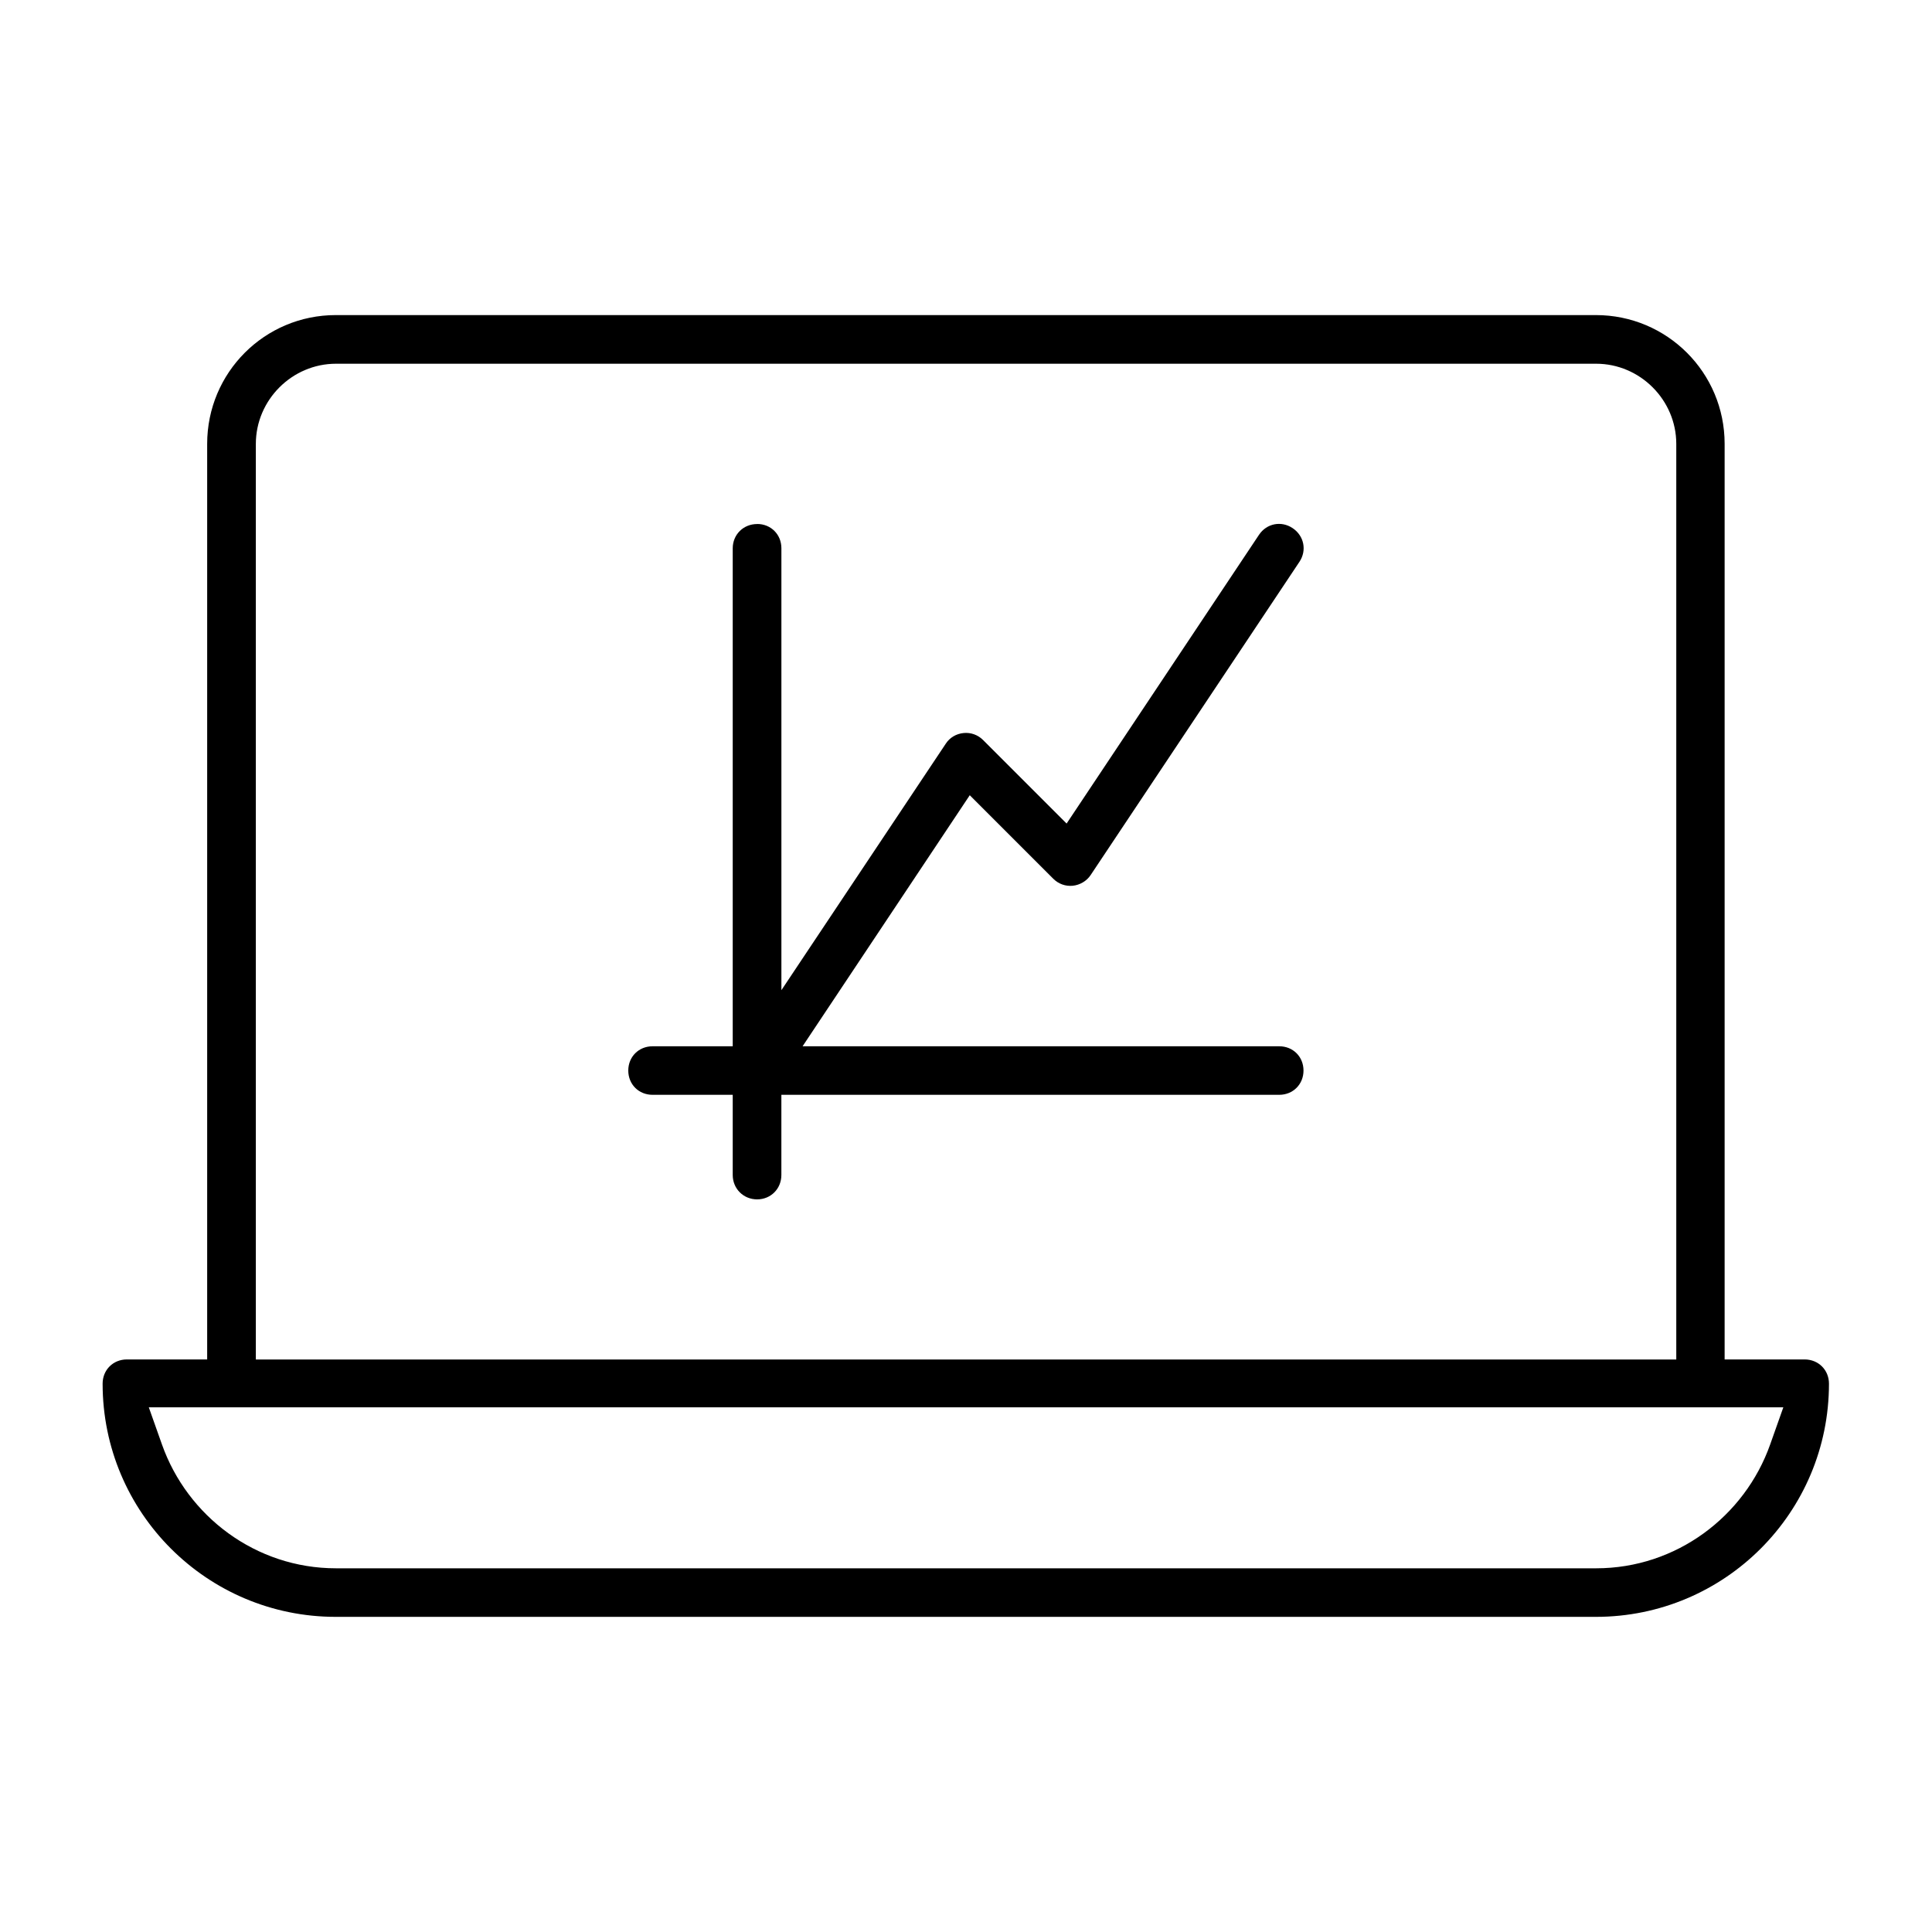 <?xml version="1.0" encoding="UTF-8"?>
<!-- The Best Svg Icon site in the world: iconSvg.co, Visit us! https://iconsvg.co -->
<svg fill="#000000" width="800px" height="800px" version="1.1" viewBox="144 144 512 512" xmlns="http://www.w3.org/2000/svg">
 <path d="m233 227.5c-18.879 0-34.098 15.246-34.098 34.125v242.64h-21.277c-3.644 0-6.43 2.769-6.43 6.43 0 34.141 27.664 61.789 61.789 61.789h333.95c34.141 0 61.762-27.664 61.762-61.789 0-3.629-2.769-6.402-6.402-6.43h-21.25v-242.64c0-18.879-15.246-34.125-34.125-34.125h-333.95zm0.031 12.891h333.95c11.648 0 21.25 9.602 21.25 21.25v242.64h-376.43v-242.64c0-11.648 9.602-21.25 21.25-21.25zm111.61 42.484c-3.644 0-6.461 2.801-6.461 6.43v131.97h-21.25c-3.644 0-6.43 2.769-6.43 6.43 0 3.66 2.769 6.43 6.43 6.43h21.25v21.25c0 3.629 2.832 6.461 6.461 6.461s6.43-2.801 6.43-6.461v-21.25h131.94c3.644 0 6.43-2.769 6.43-6.43 0-3.66-2.769-6.43-6.43-6.43h-126.32l44.305-66.531 22.137 22.137c1.379 1.379 3.262 2.043 5.156 1.852 1.898-0.191 3.691-1.246 4.742-2.832l55.332-83.012c2.016-3.023 1.23-6.891-1.793-8.922s-6.906-1.258-8.922 1.762l-50.988 76.52-22.137-22.137c-1.379-1.379-3.262-2.043-5.156-1.852-1.957 0.191-3.66 1.199-4.711 2.801l-43.578 65.348v-117.12c0-3.644-2.769-6.43-6.43-6.43zm-161.23 234.08h433.19l-3.496 9.867c-6.727 18.996-24.852 32.793-46.098 32.793h-333.98c-21.25 0-39.371-13.797-46.098-32.793l-3.496-9.867z"/>
</svg>